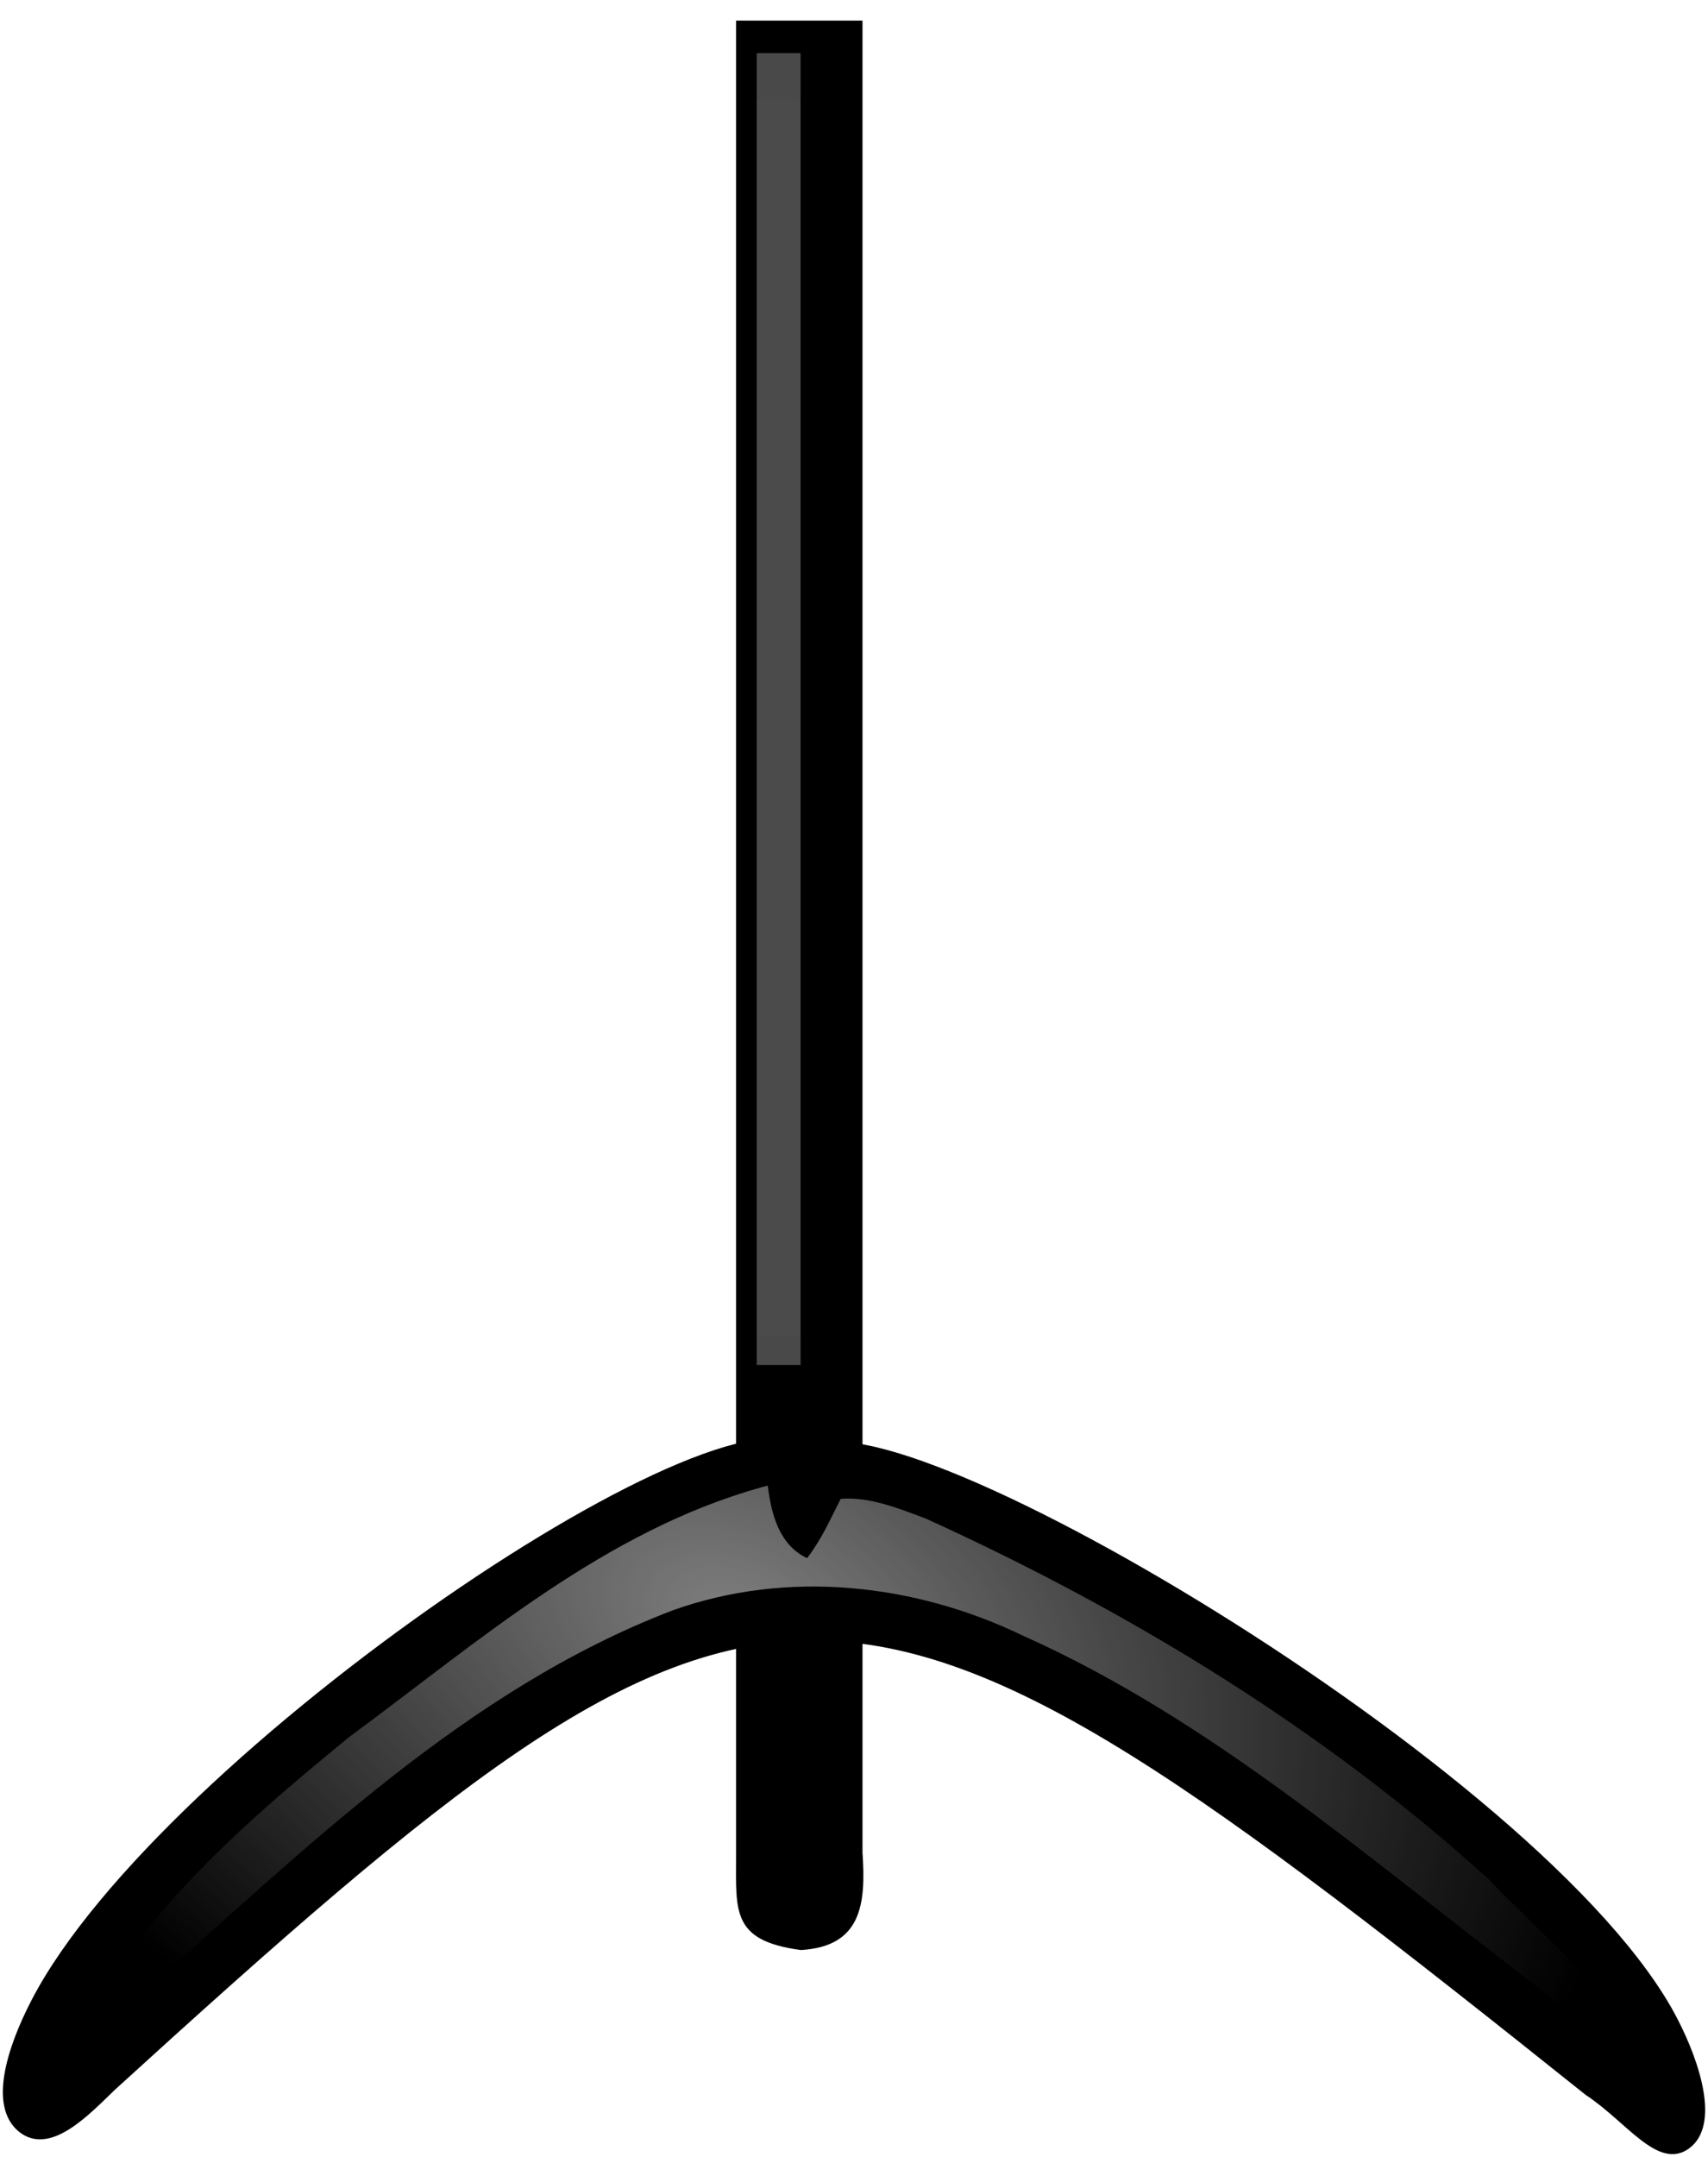 <?xml version="1.0" encoding="UTF-8" standalone="no"?>
<!-- Created with Inkscape (http://www.inkscape.org/) -->

<svg
   xmlns:dc="http://purl.org/dc/elements/1.1/"
   xmlns:cc="http://creativecommons.org/ns#"
   xmlns:rdf="http://www.w3.org/1999/02/22-rdf-syntax-ns#"
   xmlns:svg="http://www.w3.org/2000/svg"
   xmlns="http://www.w3.org/2000/svg"
   xmlns:xlink="http://www.w3.org/1999/xlink"
   xmlns:sodipodi="http://sodipodi.sourceforge.net/DTD/sodipodi-0.dtd"
   xmlns:inkscape="http://www.inkscape.org/namespaces/inkscape"
   width="238.939"
   height="301.543"
   id="svg21907"
   version="1.1"
   inkscape:version="0.48.3.1 r9886"
   sodipodi:docname="Speaker Stand by Merlin2525.svg">
  <defs
     id="defs21909">
    <filter
       color-interpolation-filters="sRGB"
       inkscape:collect="always"
       id="filter15497-5"
       x="-0.025"
       width="1.051"
       y="-1.158"
       height="3.316">
      <feGaussianBlur
         inkscape:collect="always"
         stdDeviation="2.379"
         id="feGaussianBlur15499-8" />
    </filter>
    <filter
       color-interpolation-filters="sRGB"
       inkscape:collect="always"
       id="filter15529-4"
       x="-1.124"
       width="3.248"
       y="-0.014"
       height="1.027">
      <feGaussianBlur
         inkscape:collect="always"
         stdDeviation="1.718"
         id="feGaussianBlur15531-7" />
    </filter>
    <radialGradient
       inkscape:collect="always"
       xlink:href="#linearGradient15607-1"
       id="radialGradient19359"
       gradientUnits="userSpaceOnUse"
       gradientTransform="matrix(1.031,0.404,-0.258,0.659,265.977,724.349)"
       cx="-996.91"
       cy="959.216"
       fx="-996.91"
       fy="959.216"
       r="131.172" />
    <linearGradient
       inkscape:collect="always"
       id="linearGradient15607-1">
      <stop
         style="stop-color:#eeeeee;stop-opacity:1;"
         offset="0"
         id="stop15609-2" />
      <stop
         style="stop-color:#eeeeee;stop-opacity:0;"
         offset="1"
         id="stop15611-8" />
    </linearGradient>
    <filter
       color-interpolation-filters="sRGB"
       inkscape:collect="always"
       id="filter15603-8">
      <feGaussianBlur
         inkscape:collect="always"
         stdDeviation="2.76"
         id="feGaussianBlur15605-4" />
    </filter>
    <radialGradient
       inkscape:collect="always"
       xlink:href="#linearGradient39100"
       id="radialGradient19893"
       gradientUnits="userSpaceOnUse"
       gradientTransform="matrix(0.004,1.949,-1.502,8.7946358e-4,485.035,365.84)"
       cx="284.335"
       cy="510.29"
       fx="284.335"
       fy="510.29"
       r="88.206" />
    <linearGradient
       inkscape:collect="always"
       id="linearGradient39100">
      <stop
         style="stop-color:#cccccc;stop-opacity:1;"
         offset="0"
         id="stop39102" />
      <stop
         style="stop-color:#000000;stop-opacity:1"
         offset="1"
         id="stop39104" />
    </linearGradient>
    <radialGradient
       inkscape:collect="always"
       xlink:href="#linearGradient39120-3"
       id="radialGradient19895"
       gradientUnits="userSpaceOnUse"
       gradientTransform="matrix(1.648,0.002,-8.5511279e-5,2.894,-963.375,-308.671)"
       cx="275.357"
       cy="500.284"
       fx="275.357"
       fy="500.284"
       r="76.21" />
    <linearGradient
       inkscape:collect="always"
       id="linearGradient39120-3">
      <stop
         style="stop-color:#980101;stop-opacity:1;"
         offset="0"
         id="stop39122-6" />
      <stop
         style="stop-color:#000000;stop-opacity:1"
         offset="1"
         id="stop39124-6" />
    </linearGradient>
    <linearGradient
       inkscape:collect="always"
       xlink:href="#linearGradient40420"
       id="linearGradient19897"
       gradientUnits="userSpaceOnUse"
       gradientTransform="translate(-4.229,65.979)"
       x1="226.794"
       y1="378.787"
       x2="230.32"
       y2="374.544" />
    <linearGradient
       id="linearGradient40420">
      <stop
         id="stop40422"
         offset="0"
         style="stop-color:#000000;stop-opacity:0.585;" />
      <stop
         id="stop40424"
         offset="1"
         style="stop-color:#eeeeee;stop-opacity:0.431;" />
    </linearGradient>
    <linearGradient
       inkscape:collect="always"
       xlink:href="#linearGradient40420"
       id="linearGradient19899"
       gradientUnits="userSpaceOnUse"
       gradientTransform="translate(-4.229,75.979)"
       x1="226.794"
       y1="378.787"
       x2="230.32"
       y2="374.544" />
    <linearGradient
       inkscape:collect="always"
       xlink:href="#linearGradient40420"
       id="linearGradient19901"
       gradientUnits="userSpaceOnUse"
       gradientTransform="translate(-4.229,70.979)"
       x1="226.794"
       y1="378.787"
       x2="230.32"
       y2="374.544" />
    <linearGradient
       inkscape:collect="always"
       xlink:href="#linearGradient40420"
       id="linearGradient19903"
       gradientUnits="userSpaceOnUse"
       gradientTransform="translate(-4.229,80.979)"
       x1="226.794"
       y1="378.787"
       x2="230.32"
       y2="374.544" />
    <linearGradient
       inkscape:collect="always"
       xlink:href="#linearGradient40420"
       id="linearGradient19905"
       gradientUnits="userSpaceOnUse"
       gradientTransform="translate(0.771,65.979)"
       x1="226.794"
       y1="378.787"
       x2="230.32"
       y2="374.544" />
    <linearGradient
       inkscape:collect="always"
       xlink:href="#linearGradient40420"
       id="linearGradient19907"
       gradientUnits="userSpaceOnUse"
       gradientTransform="translate(0.771,75.979)"
       x1="226.794"
       y1="378.787"
       x2="230.32"
       y2="374.544" />
    <linearGradient
       inkscape:collect="always"
       xlink:href="#linearGradient40420"
       id="linearGradient19909"
       gradientUnits="userSpaceOnUse"
       gradientTransform="translate(0.771,70.979)"
       x1="226.794"
       y1="378.787"
       x2="230.32"
       y2="374.544" />
    <linearGradient
       inkscape:collect="always"
       xlink:href="#linearGradient40420"
       id="linearGradient19911"
       gradientUnits="userSpaceOnUse"
       gradientTransform="translate(0.771,80.979)"
       x1="226.794"
       y1="378.787"
       x2="230.32"
       y2="374.544" />
    <linearGradient
       inkscape:collect="always"
       xlink:href="#linearGradient40420"
       id="linearGradient19913"
       gradientUnits="userSpaceOnUse"
       gradientTransform="translate(5.771,65.979)"
       x1="226.794"
       y1="378.787"
       x2="230.32"
       y2="374.544" />
    <linearGradient
       inkscape:collect="always"
       xlink:href="#linearGradient40420"
       id="linearGradient19915"
       gradientUnits="userSpaceOnUse"
       gradientTransform="translate(5.771,75.979)"
       x1="226.794"
       y1="378.787"
       x2="230.32"
       y2="374.544" />
    <linearGradient
       inkscape:collect="always"
       xlink:href="#linearGradient40420"
       id="linearGradient19917"
       gradientUnits="userSpaceOnUse"
       gradientTransform="translate(5.771,70.979)"
       x1="226.794"
       y1="378.787"
       x2="230.32"
       y2="374.544" />
    <linearGradient
       inkscape:collect="always"
       xlink:href="#linearGradient40420"
       id="linearGradient19919"
       gradientUnits="userSpaceOnUse"
       gradientTransform="translate(5.771,80.979)"
       x1="226.794"
       y1="378.787"
       x2="230.32"
       y2="374.544" />
    <linearGradient
       inkscape:collect="always"
       xlink:href="#linearGradient40420"
       id="linearGradient19921"
       gradientUnits="userSpaceOnUse"
       gradientTransform="translate(10.771,65.979)"
       x1="226.794"
       y1="378.787"
       x2="230.32"
       y2="374.544" />
    <linearGradient
       inkscape:collect="always"
       xlink:href="#linearGradient40420"
       id="linearGradient19923"
       gradientUnits="userSpaceOnUse"
       gradientTransform="translate(10.771,75.979)"
       x1="226.794"
       y1="378.787"
       x2="230.32"
       y2="374.544" />
    <linearGradient
       inkscape:collect="always"
       xlink:href="#linearGradient40420"
       id="linearGradient19925"
       gradientUnits="userSpaceOnUse"
       gradientTransform="translate(10.771,70.979)"
       x1="226.794"
       y1="378.787"
       x2="230.32"
       y2="374.544" />
    <linearGradient
       inkscape:collect="always"
       xlink:href="#linearGradient40420"
       id="linearGradient19927"
       gradientUnits="userSpaceOnUse"
       gradientTransform="translate(10.771,80.979)"
       x1="226.794"
       y1="378.787"
       x2="230.32"
       y2="374.544" />
    <linearGradient
       inkscape:collect="always"
       xlink:href="#linearGradient40420"
       id="linearGradient19929"
       gradientUnits="userSpaceOnUse"
       gradientTransform="translate(-4.229,65.979)"
       x1="226.794"
       y1="378.787"
       x2="230.32"
       y2="374.544" />
    <linearGradient
       inkscape:collect="always"
       xlink:href="#linearGradient40420"
       id="linearGradient19931"
       gradientUnits="userSpaceOnUse"
       gradientTransform="translate(-4.229,75.979)"
       x1="226.794"
       y1="378.787"
       x2="230.32"
       y2="374.544" />
    <linearGradient
       inkscape:collect="always"
       xlink:href="#linearGradient40420"
       id="linearGradient19933"
       gradientUnits="userSpaceOnUse"
       gradientTransform="translate(-4.229,70.979)"
       x1="226.794"
       y1="378.787"
       x2="230.32"
       y2="374.544" />
    <linearGradient
       inkscape:collect="always"
       xlink:href="#linearGradient40420"
       id="linearGradient19935"
       gradientUnits="userSpaceOnUse"
       gradientTransform="translate(-4.229,80.979)"
       x1="226.794"
       y1="378.787"
       x2="230.32"
       y2="374.544" />
    <linearGradient
       inkscape:collect="always"
       xlink:href="#linearGradient40420"
       id="linearGradient19937"
       gradientUnits="userSpaceOnUse"
       gradientTransform="translate(0.771,65.979)"
       x1="226.794"
       y1="378.787"
       x2="230.32"
       y2="374.544" />
    <linearGradient
       inkscape:collect="always"
       xlink:href="#linearGradient40420"
       id="linearGradient19939"
       gradientUnits="userSpaceOnUse"
       gradientTransform="translate(0.771,75.979)"
       x1="226.794"
       y1="378.787"
       x2="230.32"
       y2="374.544" />
    <linearGradient
       inkscape:collect="always"
       xlink:href="#linearGradient40420"
       id="linearGradient19941"
       gradientUnits="userSpaceOnUse"
       gradientTransform="translate(0.771,70.979)"
       x1="226.794"
       y1="378.787"
       x2="230.32"
       y2="374.544" />
    <linearGradient
       inkscape:collect="always"
       xlink:href="#linearGradient40420"
       id="linearGradient19943"
       gradientUnits="userSpaceOnUse"
       gradientTransform="translate(0.771,80.979)"
       x1="226.794"
       y1="378.787"
       x2="230.32"
       y2="374.544" />
    <linearGradient
       inkscape:collect="always"
       xlink:href="#linearGradient40420"
       id="linearGradient19945"
       gradientUnits="userSpaceOnUse"
       gradientTransform="translate(5.771,65.979)"
       x1="226.794"
       y1="378.787"
       x2="230.32"
       y2="374.544" />
    <linearGradient
       inkscape:collect="always"
       xlink:href="#linearGradient40420"
       id="linearGradient19947"
       gradientUnits="userSpaceOnUse"
       gradientTransform="translate(5.771,75.979)"
       x1="226.794"
       y1="378.787"
       x2="230.32"
       y2="374.544" />
    <linearGradient
       inkscape:collect="always"
       xlink:href="#linearGradient40420"
       id="linearGradient19949"
       gradientUnits="userSpaceOnUse"
       gradientTransform="translate(5.771,70.979)"
       x1="226.794"
       y1="378.787"
       x2="230.32"
       y2="374.544" />
    <linearGradient
       inkscape:collect="always"
       xlink:href="#linearGradient40420"
       id="linearGradient19951"
       gradientUnits="userSpaceOnUse"
       gradientTransform="translate(5.771,80.979)"
       x1="226.794"
       y1="378.787"
       x2="230.32"
       y2="374.544" />
    <linearGradient
       inkscape:collect="always"
       xlink:href="#linearGradient40420"
       id="linearGradient19953"
       gradientUnits="userSpaceOnUse"
       gradientTransform="translate(10.771,65.979)"
       x1="226.794"
       y1="378.787"
       x2="230.32"
       y2="374.544" />
    <linearGradient
       inkscape:collect="always"
       xlink:href="#linearGradient40420"
       id="linearGradient19955"
       gradientUnits="userSpaceOnUse"
       gradientTransform="translate(10.771,75.979)"
       x1="226.794"
       y1="378.787"
       x2="230.32"
       y2="374.544" />
    <linearGradient
       inkscape:collect="always"
       xlink:href="#linearGradient40420"
       id="linearGradient19957"
       gradientUnits="userSpaceOnUse"
       gradientTransform="translate(10.771,70.979)"
       x1="226.794"
       y1="378.787"
       x2="230.32"
       y2="374.544" />
    <linearGradient
       inkscape:collect="always"
       xlink:href="#linearGradient40420"
       id="linearGradient19959"
       gradientUnits="userSpaceOnUse"
       gradientTransform="translate(10.771,80.979)"
       x1="226.794"
       y1="378.787"
       x2="230.32"
       y2="374.544" />
    <linearGradient
       inkscape:collect="always"
       xlink:href="#linearGradient40420"
       id="linearGradient19961"
       gradientUnits="userSpaceOnUse"
       gradientTransform="translate(-4.229,65.979)"
       x1="226.794"
       y1="378.787"
       x2="230.32"
       y2="374.544" />
    <linearGradient
       inkscape:collect="always"
       xlink:href="#linearGradient40420"
       id="linearGradient19963"
       gradientUnits="userSpaceOnUse"
       gradientTransform="translate(-4.229,75.979)"
       x1="226.794"
       y1="378.787"
       x2="230.32"
       y2="374.544" />
    <linearGradient
       inkscape:collect="always"
       xlink:href="#linearGradient40420"
       id="linearGradient19965"
       gradientUnits="userSpaceOnUse"
       gradientTransform="translate(-4.229,70.979)"
       x1="226.794"
       y1="378.787"
       x2="230.32"
       y2="374.544" />
    <linearGradient
       inkscape:collect="always"
       xlink:href="#linearGradient40420"
       id="linearGradient19967"
       gradientUnits="userSpaceOnUse"
       gradientTransform="translate(-4.229,80.979)"
       x1="226.794"
       y1="378.787"
       x2="230.32"
       y2="374.544" />
    <linearGradient
       inkscape:collect="always"
       xlink:href="#linearGradient40420"
       id="linearGradient19969"
       gradientUnits="userSpaceOnUse"
       gradientTransform="translate(0.771,65.979)"
       x1="226.794"
       y1="378.787"
       x2="230.32"
       y2="374.544" />
    <linearGradient
       inkscape:collect="always"
       xlink:href="#linearGradient40420"
       id="linearGradient19971"
       gradientUnits="userSpaceOnUse"
       gradientTransform="translate(0.771,75.979)"
       x1="226.794"
       y1="378.787"
       x2="230.32"
       y2="374.544" />
    <linearGradient
       inkscape:collect="always"
       xlink:href="#linearGradient40420"
       id="linearGradient19973"
       gradientUnits="userSpaceOnUse"
       gradientTransform="translate(0.771,70.979)"
       x1="226.794"
       y1="378.787"
       x2="230.32"
       y2="374.544" />
    <linearGradient
       inkscape:collect="always"
       xlink:href="#linearGradient40420"
       id="linearGradient19975"
       gradientUnits="userSpaceOnUse"
       gradientTransform="translate(0.771,80.979)"
       x1="226.794"
       y1="378.787"
       x2="230.32"
       y2="374.544" />
    <linearGradient
       inkscape:collect="always"
       xlink:href="#linearGradient40420"
       id="linearGradient19977"
       gradientUnits="userSpaceOnUse"
       gradientTransform="translate(5.771,65.979)"
       x1="226.794"
       y1="378.787"
       x2="230.32"
       y2="374.544" />
    <linearGradient
       inkscape:collect="always"
       xlink:href="#linearGradient40420"
       id="linearGradient19979"
       gradientUnits="userSpaceOnUse"
       gradientTransform="translate(5.771,75.979)"
       x1="226.794"
       y1="378.787"
       x2="230.32"
       y2="374.544" />
    <linearGradient
       inkscape:collect="always"
       xlink:href="#linearGradient40420"
       id="linearGradient19981"
       gradientUnits="userSpaceOnUse"
       gradientTransform="translate(5.771,70.979)"
       x1="226.794"
       y1="378.787"
       x2="230.32"
       y2="374.544" />
    <linearGradient
       inkscape:collect="always"
       xlink:href="#linearGradient40420"
       id="linearGradient19983"
       gradientUnits="userSpaceOnUse"
       gradientTransform="translate(5.771,80.979)"
       x1="226.794"
       y1="378.787"
       x2="230.32"
       y2="374.544" />
    <linearGradient
       inkscape:collect="always"
       xlink:href="#linearGradient40420"
       id="linearGradient19985"
       gradientUnits="userSpaceOnUse"
       gradientTransform="translate(10.771,65.979)"
       x1="226.794"
       y1="378.787"
       x2="230.32"
       y2="374.544" />
    <linearGradient
       inkscape:collect="always"
       xlink:href="#linearGradient40420"
       id="linearGradient19987"
       gradientUnits="userSpaceOnUse"
       gradientTransform="translate(10.771,75.979)"
       x1="226.794"
       y1="378.787"
       x2="230.32"
       y2="374.544" />
    <linearGradient
       inkscape:collect="always"
       xlink:href="#linearGradient40420"
       id="linearGradient19989"
       gradientUnits="userSpaceOnUse"
       gradientTransform="translate(10.771,70.979)"
       x1="226.794"
       y1="378.787"
       x2="230.32"
       y2="374.544" />
    <linearGradient
       inkscape:collect="always"
       xlink:href="#linearGradient40420"
       id="linearGradient19991"
       gradientUnits="userSpaceOnUse"
       gradientTransform="translate(10.771,80.979)"
       x1="226.794"
       y1="378.787"
       x2="230.32"
       y2="374.544" />
    <linearGradient
       inkscape:collect="always"
       xlink:href="#linearGradient40420"
       id="linearGradient19993"
       gradientUnits="userSpaceOnUse"
       gradientTransform="translate(-4.229,65.979)"
       x1="226.794"
       y1="378.787"
       x2="230.32"
       y2="374.544" />
    <linearGradient
       inkscape:collect="always"
       xlink:href="#linearGradient40420"
       id="linearGradient19995"
       gradientUnits="userSpaceOnUse"
       gradientTransform="translate(-4.229,75.979)"
       x1="226.794"
       y1="378.787"
       x2="230.32"
       y2="374.544" />
    <linearGradient
       inkscape:collect="always"
       xlink:href="#linearGradient40420"
       id="linearGradient19997"
       gradientUnits="userSpaceOnUse"
       gradientTransform="translate(-4.229,70.979)"
       x1="226.794"
       y1="378.787"
       x2="230.32"
       y2="374.544" />
    <linearGradient
       inkscape:collect="always"
       xlink:href="#linearGradient40420"
       id="linearGradient19999"
       gradientUnits="userSpaceOnUse"
       gradientTransform="translate(-4.229,80.979)"
       x1="226.794"
       y1="378.787"
       x2="230.32"
       y2="374.544" />
    <linearGradient
       inkscape:collect="always"
       xlink:href="#linearGradient40420"
       id="linearGradient20001"
       gradientUnits="userSpaceOnUse"
       gradientTransform="translate(0.771,65.979)"
       x1="226.794"
       y1="378.787"
       x2="230.32"
       y2="374.544" />
    <linearGradient
       inkscape:collect="always"
       xlink:href="#linearGradient40420"
       id="linearGradient20003"
       gradientUnits="userSpaceOnUse"
       gradientTransform="translate(0.771,75.979)"
       x1="226.794"
       y1="378.787"
       x2="230.32"
       y2="374.544" />
    <linearGradient
       inkscape:collect="always"
       xlink:href="#linearGradient40420"
       id="linearGradient20005"
       gradientUnits="userSpaceOnUse"
       gradientTransform="translate(0.771,70.979)"
       x1="226.794"
       y1="378.787"
       x2="230.32"
       y2="374.544" />
    <linearGradient
       inkscape:collect="always"
       xlink:href="#linearGradient40420"
       id="linearGradient20007"
       gradientUnits="userSpaceOnUse"
       gradientTransform="translate(0.771,80.979)"
       x1="226.794"
       y1="378.787"
       x2="230.32"
       y2="374.544" />
    <linearGradient
       inkscape:collect="always"
       xlink:href="#linearGradient40420"
       id="linearGradient20009"
       gradientUnits="userSpaceOnUse"
       gradientTransform="translate(5.771,65.979)"
       x1="226.794"
       y1="378.787"
       x2="230.32"
       y2="374.544" />
    <linearGradient
       inkscape:collect="always"
       xlink:href="#linearGradient40420"
       id="linearGradient20011"
       gradientUnits="userSpaceOnUse"
       gradientTransform="translate(5.771,75.979)"
       x1="226.794"
       y1="378.787"
       x2="230.32"
       y2="374.544" />
    <linearGradient
       inkscape:collect="always"
       xlink:href="#linearGradient40420"
       id="linearGradient20013"
       gradientUnits="userSpaceOnUse"
       gradientTransform="translate(5.771,70.979)"
       x1="226.794"
       y1="378.787"
       x2="230.32"
       y2="374.544" />
    <linearGradient
       inkscape:collect="always"
       xlink:href="#linearGradient40420"
       id="linearGradient20015"
       gradientUnits="userSpaceOnUse"
       gradientTransform="translate(5.771,80.979)"
       x1="226.794"
       y1="378.787"
       x2="230.32"
       y2="374.544" />
    <linearGradient
       inkscape:collect="always"
       xlink:href="#linearGradient40420"
       id="linearGradient20017"
       gradientUnits="userSpaceOnUse"
       gradientTransform="translate(10.771,65.979)"
       x1="226.794"
       y1="378.787"
       x2="230.32"
       y2="374.544" />
    <linearGradient
       inkscape:collect="always"
       xlink:href="#linearGradient40420"
       id="linearGradient20019"
       gradientUnits="userSpaceOnUse"
       gradientTransform="translate(10.771,75.979)"
       x1="226.794"
       y1="378.787"
       x2="230.32"
       y2="374.544" />
    <linearGradient
       inkscape:collect="always"
       xlink:href="#linearGradient40420"
       id="linearGradient20021"
       gradientUnits="userSpaceOnUse"
       gradientTransform="translate(10.771,70.979)"
       x1="226.794"
       y1="378.787"
       x2="230.32"
       y2="374.544" />
    <linearGradient
       inkscape:collect="always"
       xlink:href="#linearGradient40420"
       id="linearGradient20023"
       gradientUnits="userSpaceOnUse"
       gradientTransform="translate(10.771,80.979)"
       x1="226.794"
       y1="378.787"
       x2="230.32"
       y2="374.544" />
    <linearGradient
       inkscape:collect="always"
       xlink:href="#linearGradient40420"
       id="linearGradient20025"
       gradientUnits="userSpaceOnUse"
       gradientTransform="translate(-4.229,65.979)"
       x1="226.794"
       y1="378.787"
       x2="230.32"
       y2="374.544" />
    <linearGradient
       inkscape:collect="always"
       xlink:href="#linearGradient40420"
       id="linearGradient20027"
       gradientUnits="userSpaceOnUse"
       gradientTransform="translate(-4.229,75.979)"
       x1="226.794"
       y1="378.787"
       x2="230.32"
       y2="374.544" />
    <linearGradient
       inkscape:collect="always"
       xlink:href="#linearGradient40420"
       id="linearGradient20029"
       gradientUnits="userSpaceOnUse"
       gradientTransform="translate(-4.229,70.979)"
       x1="226.794"
       y1="378.787"
       x2="230.32"
       y2="374.544" />
    <linearGradient
       inkscape:collect="always"
       xlink:href="#linearGradient40420"
       id="linearGradient20031"
       gradientUnits="userSpaceOnUse"
       gradientTransform="translate(-4.229,80.979)"
       x1="226.794"
       y1="378.787"
       x2="230.32"
       y2="374.544" />
    <linearGradient
       inkscape:collect="always"
       xlink:href="#linearGradient40420"
       id="linearGradient20033"
       gradientUnits="userSpaceOnUse"
       gradientTransform="translate(0.771,65.979)"
       x1="226.794"
       y1="378.787"
       x2="230.32"
       y2="374.544" />
    <linearGradient
       inkscape:collect="always"
       xlink:href="#linearGradient40420"
       id="linearGradient20035"
       gradientUnits="userSpaceOnUse"
       gradientTransform="translate(0.771,75.979)"
       x1="226.794"
       y1="378.787"
       x2="230.32"
       y2="374.544" />
    <linearGradient
       inkscape:collect="always"
       xlink:href="#linearGradient40420"
       id="linearGradient20037"
       gradientUnits="userSpaceOnUse"
       gradientTransform="translate(0.771,70.979)"
       x1="226.794"
       y1="378.787"
       x2="230.32"
       y2="374.544" />
    <linearGradient
       inkscape:collect="always"
       xlink:href="#linearGradient40420"
       id="linearGradient20039"
       gradientUnits="userSpaceOnUse"
       gradientTransform="translate(0.771,80.979)"
       x1="226.794"
       y1="378.787"
       x2="230.32"
       y2="374.544" />
    <linearGradient
       inkscape:collect="always"
       xlink:href="#linearGradient40420"
       id="linearGradient20041"
       gradientUnits="userSpaceOnUse"
       gradientTransform="translate(5.771,65.979)"
       x1="226.794"
       y1="378.787"
       x2="230.32"
       y2="374.544" />
    <linearGradient
       inkscape:collect="always"
       xlink:href="#linearGradient40420"
       id="linearGradient20043"
       gradientUnits="userSpaceOnUse"
       gradientTransform="translate(5.771,75.979)"
       x1="226.794"
       y1="378.787"
       x2="230.32"
       y2="374.544" />
    <linearGradient
       inkscape:collect="always"
       xlink:href="#linearGradient40420"
       id="linearGradient20045"
       gradientUnits="userSpaceOnUse"
       gradientTransform="translate(5.771,70.979)"
       x1="226.794"
       y1="378.787"
       x2="230.32"
       y2="374.544" />
    <linearGradient
       inkscape:collect="always"
       xlink:href="#linearGradient40420"
       id="linearGradient20047"
       gradientUnits="userSpaceOnUse"
       gradientTransform="translate(5.771,80.979)"
       x1="226.794"
       y1="378.787"
       x2="230.32"
       y2="374.544" />
    <linearGradient
       inkscape:collect="always"
       xlink:href="#linearGradient40420"
       id="linearGradient20049"
       gradientUnits="userSpaceOnUse"
       gradientTransform="translate(10.771,65.979)"
       x1="226.794"
       y1="378.787"
       x2="230.32"
       y2="374.544" />
    <linearGradient
       inkscape:collect="always"
       xlink:href="#linearGradient40420"
       id="linearGradient20051"
       gradientUnits="userSpaceOnUse"
       gradientTransform="translate(10.771,75.979)"
       x1="226.794"
       y1="378.787"
       x2="230.32"
       y2="374.544" />
    <linearGradient
       inkscape:collect="always"
       xlink:href="#linearGradient40420"
       id="linearGradient20053"
       gradientUnits="userSpaceOnUse"
       gradientTransform="translate(10.771,70.979)"
       x1="226.794"
       y1="378.787"
       x2="230.32"
       y2="374.544" />
    <linearGradient
       inkscape:collect="always"
       xlink:href="#linearGradient40420"
       id="linearGradient20055"
       gradientUnits="userSpaceOnUse"
       gradientTransform="translate(10.771,80.979)"
       x1="226.794"
       y1="378.787"
       x2="230.32"
       y2="374.544" />
    <linearGradient
       inkscape:collect="always"
       xlink:href="#linearGradient40420"
       id="linearGradient20057"
       gradientUnits="userSpaceOnUse"
       gradientTransform="translate(-4.229,65.979)"
       x1="226.794"
       y1="378.787"
       x2="230.32"
       y2="374.544" />
    <linearGradient
       inkscape:collect="always"
       xlink:href="#linearGradient40420"
       id="linearGradient20059"
       gradientUnits="userSpaceOnUse"
       gradientTransform="translate(-4.229,75.979)"
       x1="226.794"
       y1="378.787"
       x2="230.32"
       y2="374.544" />
    <linearGradient
       inkscape:collect="always"
       xlink:href="#linearGradient40420"
       id="linearGradient20061"
       gradientUnits="userSpaceOnUse"
       gradientTransform="translate(-4.229,70.979)"
       x1="226.794"
       y1="378.787"
       x2="230.32"
       y2="374.544" />
    <linearGradient
       inkscape:collect="always"
       xlink:href="#linearGradient40420"
       id="linearGradient20063"
       gradientUnits="userSpaceOnUse"
       gradientTransform="translate(-4.229,80.979)"
       x1="226.794"
       y1="378.787"
       x2="230.32"
       y2="374.544" />
    <linearGradient
       inkscape:collect="always"
       xlink:href="#linearGradient40420"
       id="linearGradient20065"
       gradientUnits="userSpaceOnUse"
       gradientTransform="translate(0.771,65.979)"
       x1="226.794"
       y1="378.787"
       x2="230.32"
       y2="374.544" />
    <linearGradient
       inkscape:collect="always"
       xlink:href="#linearGradient40420"
       id="linearGradient20067"
       gradientUnits="userSpaceOnUse"
       gradientTransform="translate(0.771,75.979)"
       x1="226.794"
       y1="378.787"
       x2="230.32"
       y2="374.544" />
    <linearGradient
       inkscape:collect="always"
       xlink:href="#linearGradient40420"
       id="linearGradient20069"
       gradientUnits="userSpaceOnUse"
       gradientTransform="translate(0.771,70.979)"
       x1="226.794"
       y1="378.787"
       x2="230.32"
       y2="374.544" />
    <linearGradient
       inkscape:collect="always"
       xlink:href="#linearGradient40420"
       id="linearGradient20071"
       gradientUnits="userSpaceOnUse"
       gradientTransform="translate(0.771,80.979)"
       x1="226.794"
       y1="378.787"
       x2="230.32"
       y2="374.544" />
    <linearGradient
       inkscape:collect="always"
       xlink:href="#linearGradient40420"
       id="linearGradient20073"
       gradientUnits="userSpaceOnUse"
       gradientTransform="translate(5.771,65.979)"
       x1="226.794"
       y1="378.787"
       x2="230.32"
       y2="374.544" />
    <linearGradient
       inkscape:collect="always"
       xlink:href="#linearGradient40420"
       id="linearGradient20075"
       gradientUnits="userSpaceOnUse"
       gradientTransform="translate(5.771,75.979)"
       x1="226.794"
       y1="378.787"
       x2="230.32"
       y2="374.544" />
    <linearGradient
       inkscape:collect="always"
       xlink:href="#linearGradient40420"
       id="linearGradient20077"
       gradientUnits="userSpaceOnUse"
       gradientTransform="translate(5.771,70.979)"
       x1="226.794"
       y1="378.787"
       x2="230.32"
       y2="374.544" />
    <linearGradient
       inkscape:collect="always"
       xlink:href="#linearGradient40420"
       id="linearGradient20079"
       gradientUnits="userSpaceOnUse"
       gradientTransform="translate(5.771,80.979)"
       x1="226.794"
       y1="378.787"
       x2="230.32"
       y2="374.544" />
    <linearGradient
       inkscape:collect="always"
       xlink:href="#linearGradient40420"
       id="linearGradient20081"
       gradientUnits="userSpaceOnUse"
       gradientTransform="translate(10.771,65.979)"
       x1="226.794"
       y1="378.787"
       x2="230.32"
       y2="374.544" />
    <linearGradient
       inkscape:collect="always"
       xlink:href="#linearGradient40420"
       id="linearGradient20083"
       gradientUnits="userSpaceOnUse"
       gradientTransform="translate(10.771,75.979)"
       x1="226.794"
       y1="378.787"
       x2="230.32"
       y2="374.544" />
    <linearGradient
       inkscape:collect="always"
       xlink:href="#linearGradient40420"
       id="linearGradient20085"
       gradientUnits="userSpaceOnUse"
       gradientTransform="translate(10.771,70.979)"
       x1="226.794"
       y1="378.787"
       x2="230.32"
       y2="374.544" />
    <linearGradient
       inkscape:collect="always"
       xlink:href="#linearGradient40420"
       id="linearGradient20087"
       gradientUnits="userSpaceOnUse"
       gradientTransform="translate(10.771,80.979)"
       x1="226.794"
       y1="378.787"
       x2="230.32"
       y2="374.544" />
    <linearGradient
       inkscape:collect="always"
       xlink:href="#linearGradient41820-1"
       id="linearGradient20089"
       gradientUnits="userSpaceOnUse"
       gradientTransform="matrix(1,0,0,6.073,-703.153,-1405.555)"
       x1="205.166"
       y1="396.856"
       x2="205.166"
       y2="412.406" />
    <linearGradient
       inkscape:collect="always"
       id="linearGradient41820-1">
      <stop
         style="stop-color:#eeeeee;stop-opacity:1;"
         offset="0"
         id="stop41822-4" />
      <stop
         style="stop-color:#eeeeee;stop-opacity:0;"
         offset="1"
         id="stop41824-9" />
    </linearGradient>
    <radialGradient
       inkscape:collect="always"
       xlink:href="#linearGradient15607-1"
       id="radialGradient70025"
       gradientUnits="userSpaceOnUse"
       gradientTransform="matrix(1.031,0.404,-0.258,0.659,265.977,724.349)"
       cx="-996.91"
       cy="959.216"
       fx="-996.91"
       fy="959.216"
       r="131.172" />
  </defs>
  <sodipodi:namedview
     id="base"
     pagecolor="#ffffff"
     bordercolor="#666666"
     borderopacity="1.0"
     inkscape:pageopacity="0.0"
     inkscape:pageshadow="2"
     inkscape:zoom="0.95300372"
     inkscape:cx="48.581655"
     inkscape:cy="181.50098"
     inkscape:document-units="px"
     inkscape:current-layer="layer1"
     showgrid="false"
     fit-margin-top="0.4"
     fit-margin-left="0.4"
     fit-margin-right="0.4"
     fit-margin-bottom="0.4"
     showborder="false"
     inkscape:showpageshadow="false"
     inkscape:window-width="1631"
     inkscape:window-height="1026"
     inkscape:window-x="49"
     inkscape:window-y="24"
     inkscape:window-maximized="1" />
  <g
     inkscape:label="Layer 1"
     inkscape:groupmode="layer"
     id="layer1"
     transform="translate(1223.731,527.635)">
    <path
       style="fill:#000000;fill-opacity:1;fill-rule:nonzero;stroke:none"
       d="m -1120.76,-524.757 17.688,0 0,256.136 c 0.498,7.183 -0.142,13.102 -8.623,13.594 -9.667,-1.284 -9.065,-5.374 -9.065,-12.98 z"
       id="path16858"
       inkscape:connector-curvature="0"
       sodipodi:nodetypes="cccccc" />
    <g
       transform="matrix(2.08,0,0,0.439,701.743,-636.392)"
       id="g16860"
       style="opacity:0.704;fill:#eeeeee">
      <path
         transform="matrix(0,1.863,-0.598,0,-715.421,2317.285)"
         style="opacity:0.658;fill:#eeeeee;fill-opacity:1;fill-rule:nonzero;stroke:none;filter:url(#filter15497-5)"
         d="m -1101.789,261.612 224.238,0 0,4.932 -224.238,0 z"
         id="rect16862" />
      <path
         transform="matrix(0,1.758,-0.598,0,-715.421,2216.208)"
         style="opacity:0.14;fill:#eeeeee;fill-opacity:1;fill-rule:nonzero;stroke:none;filter:url(#filter15529-4)"
         d="m -1101.789,261.612 224.238,0 0,4.932 -224.238,0 z"
         id="rect16864" />
    </g>
    <path
       style="fill:#000000;stroke:#000000;stroke-width:0.884px;stroke-linecap:butt;stroke-linejoin:miter;stroke-opacity:1"
       d="m -1207.991,-235.786 c 92.921,-84.625 101.009,-83.435 206.337,0.646 5.775,3.801 10.027,10.423 13.99,7.466 3.964,-2.957 1.448,-11.251 -1.794,-17.527 -17.975,-34.797 -113.489,-90.329 -121.115,-78.889 -8.619,-13.297 -90.468,41.774 -108.351,76.267 -3.487,6.726 -5.882,14.598 -1.88,17.846 4.002,3.248 9.26,-2.39 12.814,-5.809 z"
       id="path16866"
       inkscape:connector-curvature="0"
       sodipodi:nodetypes="cczscszc" />
    <path
       style="opacity:0.728;fill:url(#radialGradient70025);fill-opacity:1;stroke:none;filter:url(#filter15603-8)"
       d="m -1005.312,932.75 c -24.901,6.872 -44.846,24.381 -65.309,39.47 -17.519,14.271 -35.293,29.83 -44.909,50.749 2.632,-1.043 8.055,-6.918 11.723,-9.843 25.843,-22.853 51.511,-48.336 84.29,-60.874 18.119,-6.472 38.332,-4.26 55.487,4.029 29.681,13.274 54.422,35.032 80.12,54.566 5.699,4.462 12.013,10.036 17.473,13.496 -4.388,-12.216 -15.326,-20.481 -23.992,-29.608 -26.153,-23.72 -56.828,-42.357 -89.008,-56.986 -4.282,-1.602 -8.922,-3.501 -13.5,-3.125 -1.618,3.226 -3.091,6.508 -5.312,9.375 -4.436,-2.088 -5.681,-7.029 -6.219,-11.469 l -0.844,0.219 z"
       id="path16868"
       inkscape:connector-curvature="0"
       transform="matrix(0.884,0,0,0.884,-228.374,-1144.305)" />
  </g>
</svg>
